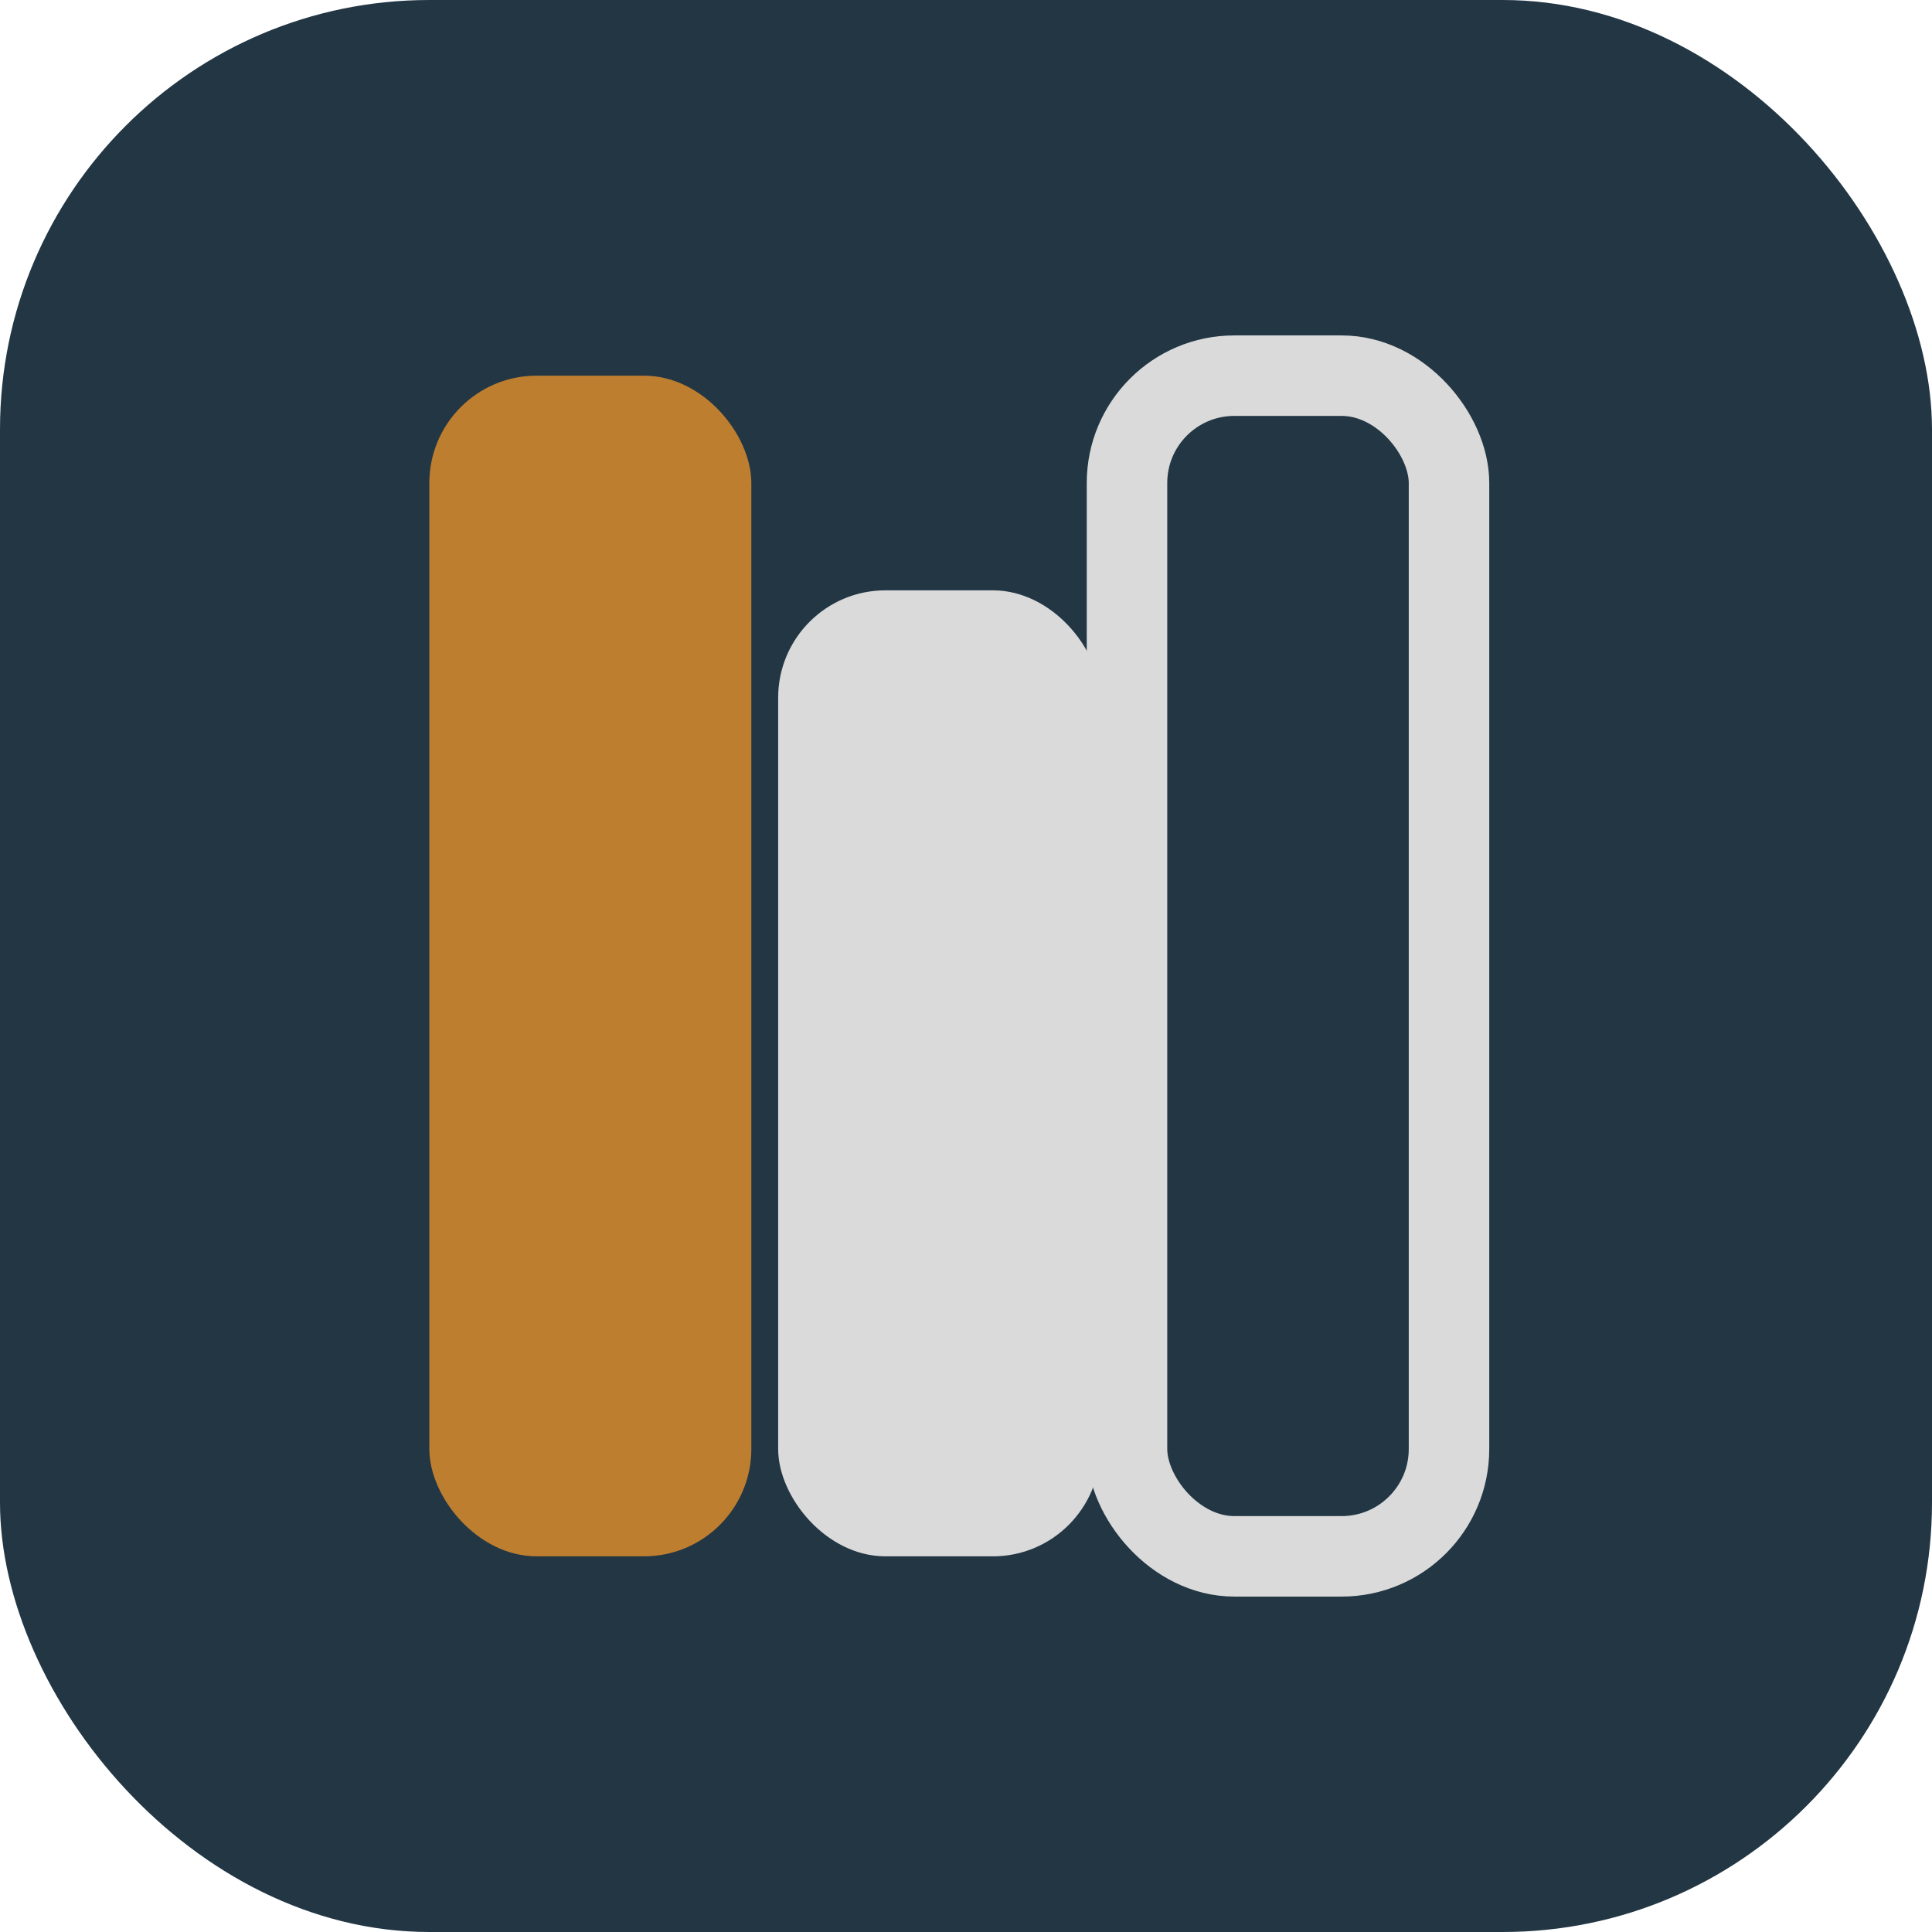 <?xml version="1.0" encoding="UTF-8"?>
<svg xmlns="http://www.w3.org/2000/svg" width="36" height="36" viewBox="0 0 36 36"><rect width="36" height="36" rx="8" fill="#223644"/><rect x="8" y="7" width="6" height="22" rx="2" fill="#BD7E2F"/><rect x="14.5" y="11" width="6" height="18" rx="2" fill="#DADADA"/><rect x="21" y="7" width="6" height="22" rx="2" fill="none" stroke="#DADADA" stroke-width="1.5"/></svg>